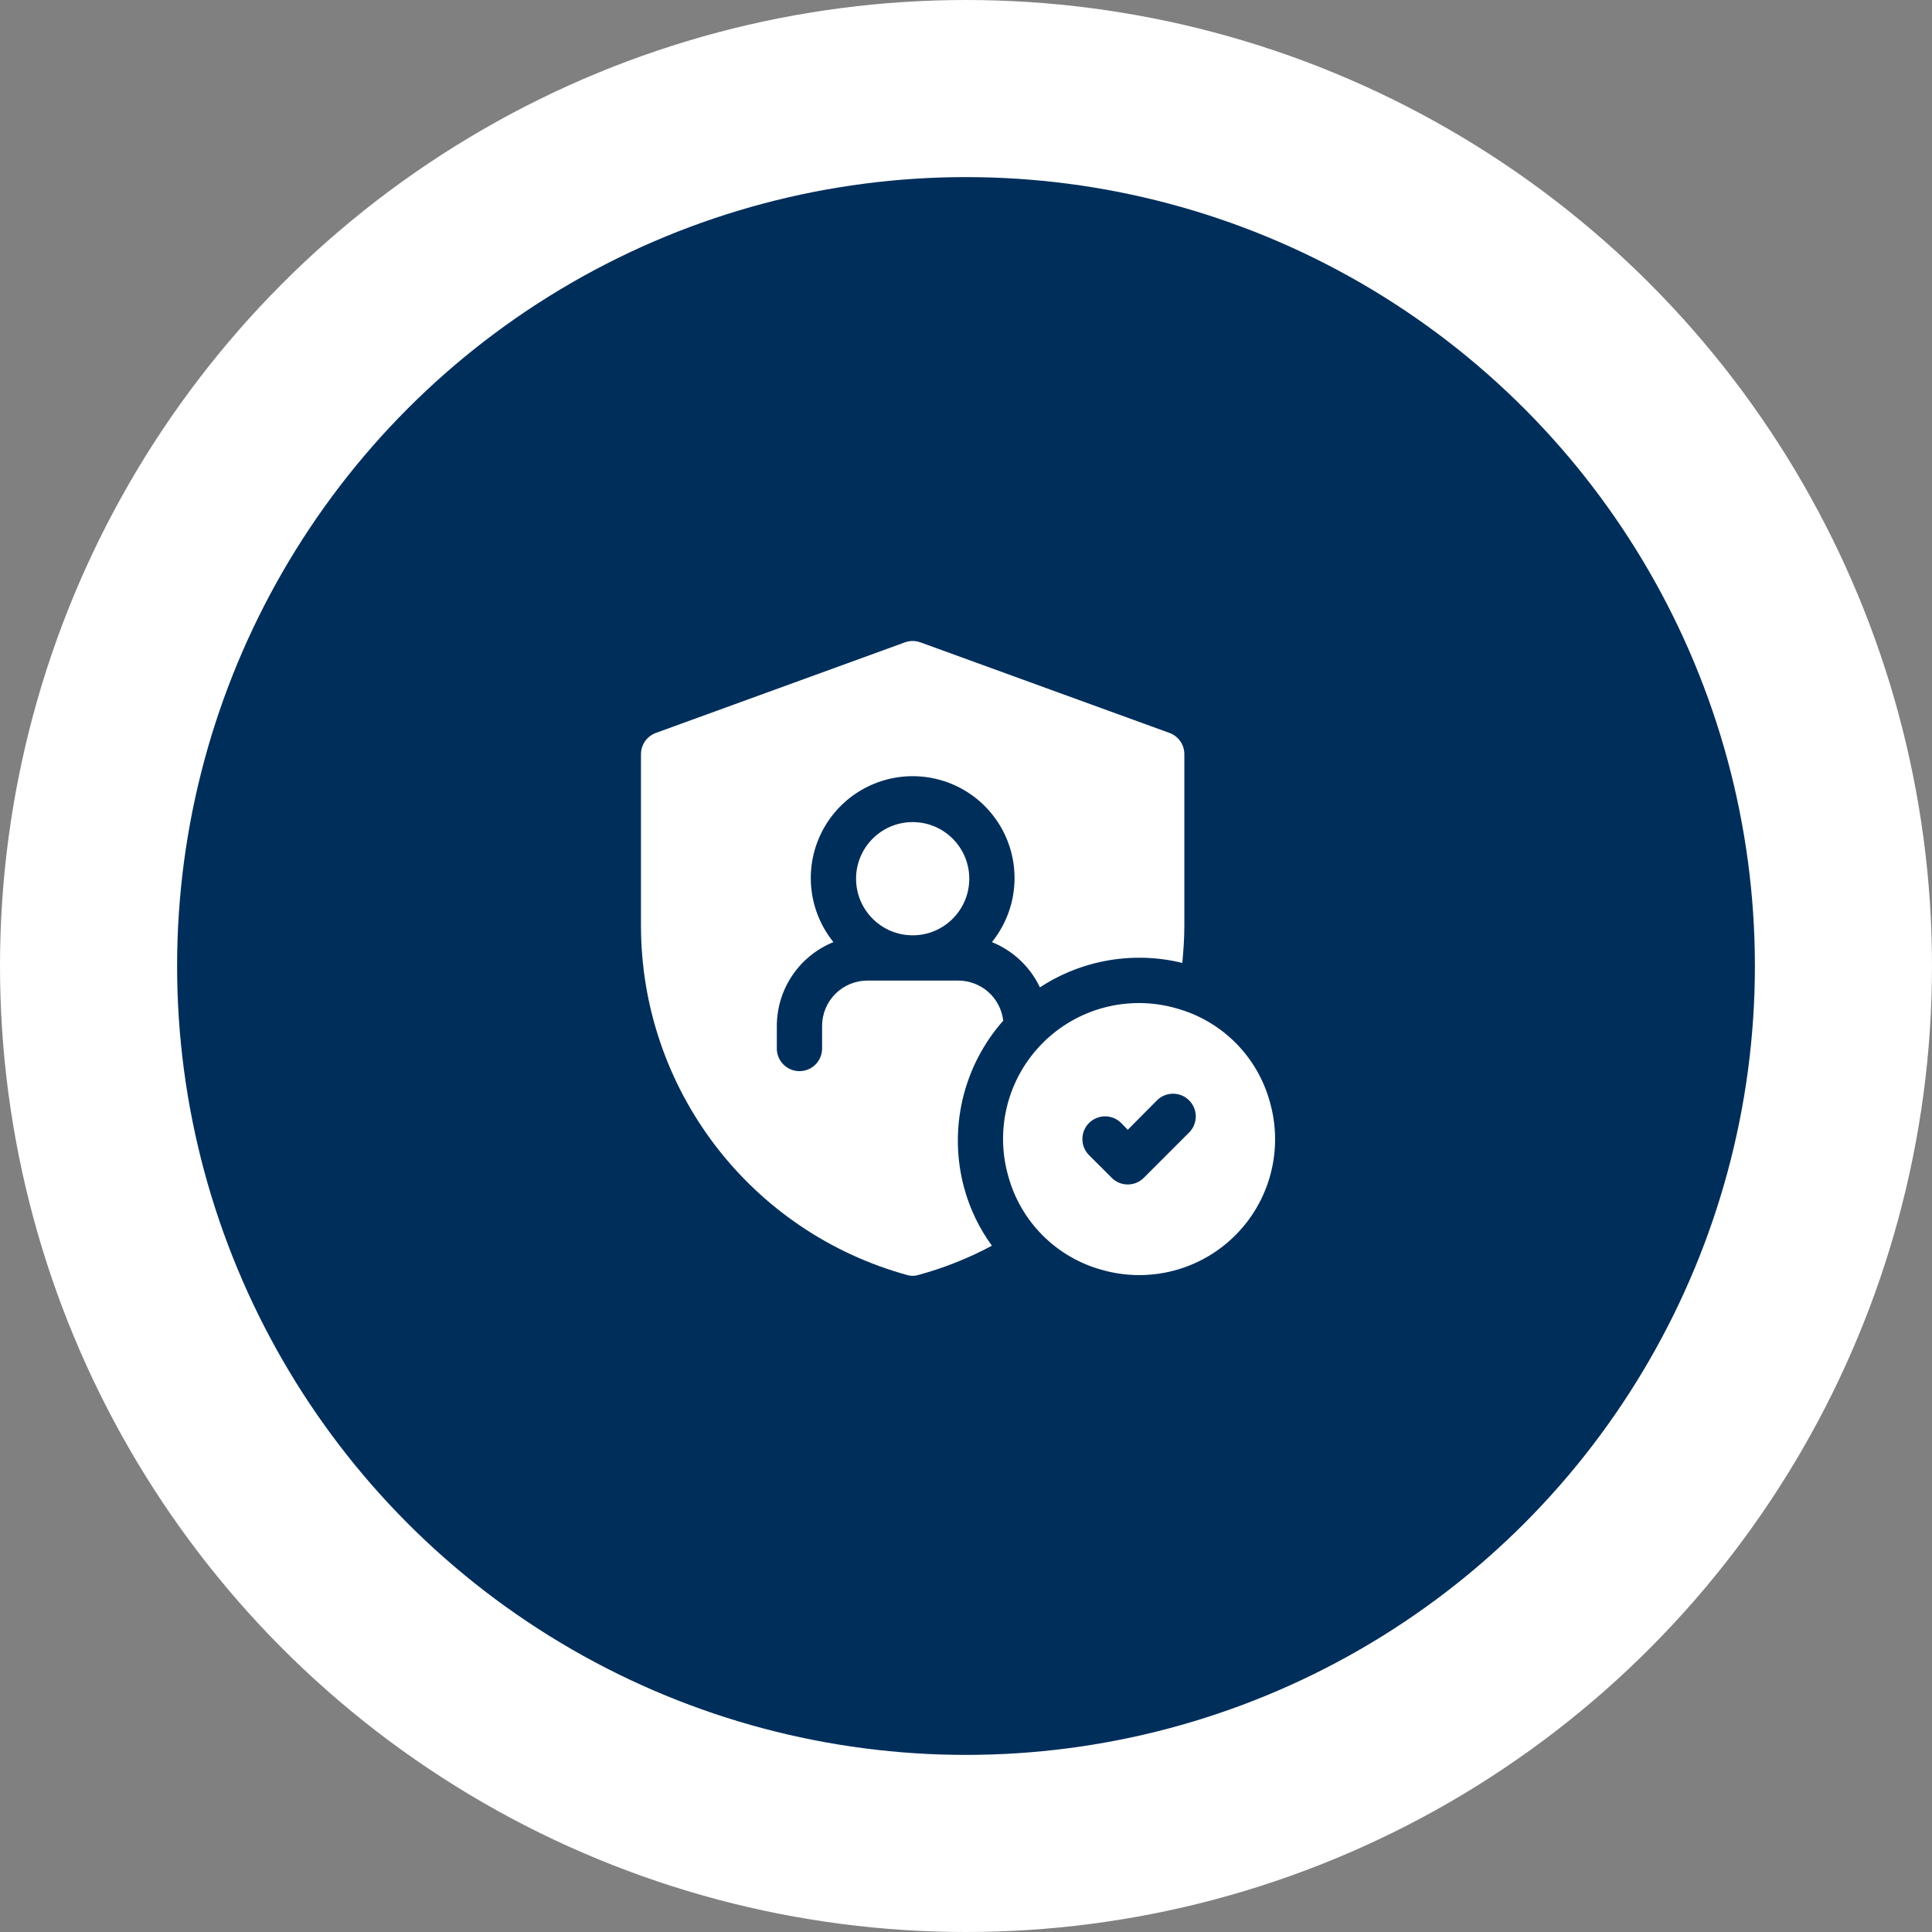 <svg width="120" height="120" viewBox="0 0 120 120" fill="none" xmlns="http://www.w3.org/2000/svg">
<rect x="0" y="0" width="120" height="120" fill="#808080" stroke="none"/>
<circle cx="60" cy="60" r="54.5" fill="#002E5B" stroke="white" stroke-width="11"/>
<path d="M56.688 58.094C58.629 58.094 60.203 56.52 60.203 54.578C60.203 52.636 58.629 51.062 56.688 51.062C54.746 51.062 53.172 52.636 53.172 54.578C53.172 56.52 54.746 58.094 56.688 58.094Z" fill="white"/>
<path d="M78.878 68.458C78.498 67.061 77.76 65.788 76.736 64.764C75.712 63.74 74.439 63.002 73.042 62.622C71.597 62.212 70.069 62.195 68.615 62.573C67.161 62.951 65.835 63.71 64.773 64.773C63.711 65.835 62.951 67.161 62.573 68.615C62.195 70.069 62.212 71.597 62.622 73.042C63.002 74.439 63.741 75.712 64.764 76.736C65.788 77.759 67.061 78.498 68.458 78.878C69.903 79.288 71.431 79.305 72.885 78.927C74.339 78.549 75.665 77.789 76.727 76.727C77.79 75.665 78.549 74.339 78.927 72.885C79.305 71.431 79.288 69.903 78.878 68.458ZM73.858 70.342L71.045 73.154C70.915 73.286 70.759 73.391 70.588 73.462C70.416 73.534 70.233 73.57 70.047 73.57C69.861 73.57 69.677 73.534 69.506 73.462C69.335 73.391 69.179 73.286 69.049 73.154L67.642 71.748C67.377 71.484 67.229 71.124 67.229 70.75C67.229 70.375 67.377 70.016 67.642 69.751C67.907 69.487 68.266 69.338 68.641 69.338C69.015 69.338 69.374 69.487 69.639 69.751L70.047 70.173L71.861 68.345C72.126 68.08 72.485 67.932 72.859 67.932C73.234 67.932 73.593 68.08 73.858 68.345C74.123 68.61 74.272 68.969 74.272 69.344C74.272 69.718 74.123 70.077 73.858 70.342Z" fill="white"/>
<path d="M59.5 60.906H53.875C53.129 60.906 52.414 61.203 51.886 61.73C51.359 62.257 51.062 62.973 51.062 63.719V65.125C51.062 65.498 50.914 65.856 50.651 66.119C50.387 66.383 50.029 66.531 49.656 66.531C49.283 66.531 48.926 66.383 48.662 66.119C48.398 65.856 48.25 65.498 48.25 65.125V63.719C48.252 62.6 48.588 61.508 49.214 60.581C49.84 59.654 50.729 58.935 51.766 58.516C51.015 57.586 50.542 56.464 50.403 55.277C50.263 54.091 50.462 52.889 50.977 51.811C51.492 50.733 52.301 49.823 53.312 49.185C54.323 48.548 55.493 48.21 56.688 48.21C57.882 48.21 59.052 48.548 60.063 49.185C61.074 49.823 61.883 50.733 62.398 51.811C62.913 52.889 63.112 54.091 62.972 55.277C62.833 56.464 62.36 57.586 61.609 58.516C62.922 59.045 63.986 60.049 64.591 61.328C65.882 60.481 67.334 59.91 68.855 59.648C70.377 59.387 71.936 59.442 73.436 59.809C73.506 59.05 73.562 58.276 73.562 57.503V46.844C73.562 46.555 73.473 46.273 73.307 46.036C73.141 45.8 72.906 45.62 72.634 45.522L57.166 39.897C56.857 39.785 56.518 39.785 56.209 39.897L40.741 45.522C40.469 45.62 40.234 45.8 40.068 46.036C39.902 46.273 39.813 46.555 39.812 46.844V57.531C39.819 62.449 41.437 67.229 44.419 71.14C47.401 75.052 51.581 77.878 56.322 79.187C56.56 79.263 56.815 79.263 57.053 79.187C58.635 78.756 60.164 78.147 61.609 77.373C60.827 76.301 60.246 75.096 59.894 73.816C59.4 72.014 59.363 70.119 59.785 68.299C60.208 66.48 61.076 64.795 62.312 63.395C62.233 62.707 61.902 62.072 61.383 61.612C60.864 61.153 60.193 60.901 59.5 60.906Z" fill="white"/>
</svg>

